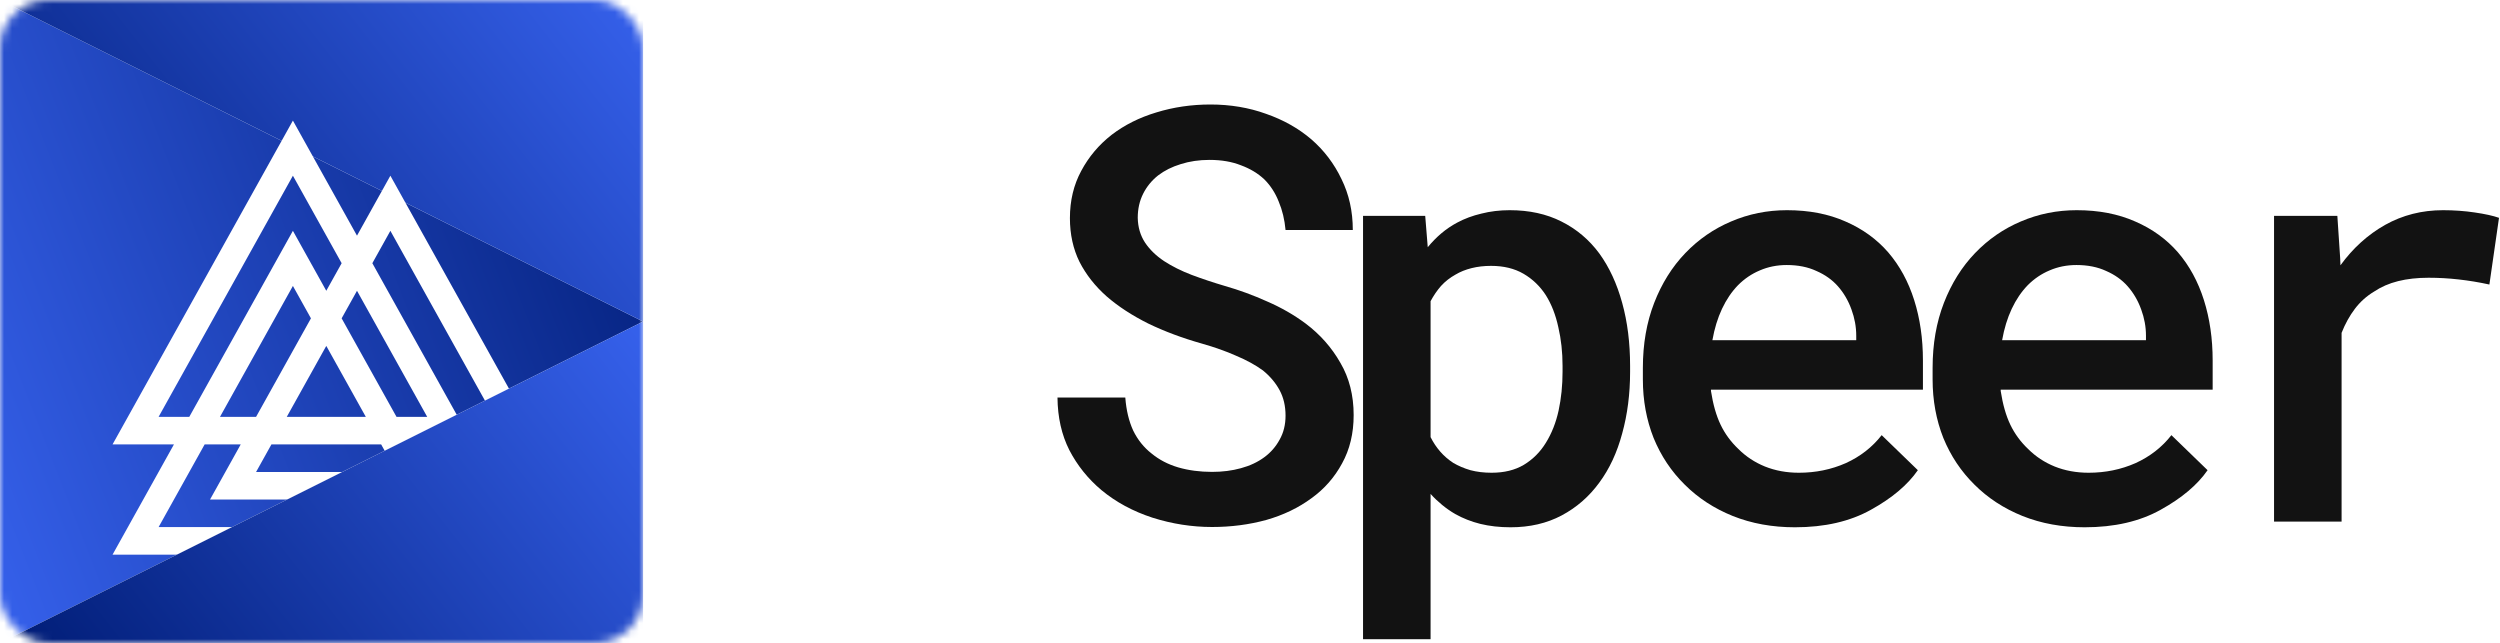 <svg width="311" height="80" viewBox="0 0 311 80" fill="none" xmlns="http://www.w3.org/2000/svg">
<path d="M159.922 51.707C159.922 52.832 159.676 53.828 159.184 54.695C158.715 55.562 158.082 56.289 157.285 56.875C156.465 57.484 155.492 57.941 154.367 58.246C153.266 58.551 152.07 58.703 150.781 58.703C149.258 58.703 147.852 58.516 146.562 58.141C145.297 57.766 144.195 57.191 143.258 56.418C142.297 55.668 141.535 54.719 140.973 53.57C140.434 52.398 140.105 51.027 139.988 49.457H131.551C131.574 51.918 132.066 54.098 133.027 55.996C134.012 57.895 135.336 59.547 137 60.953C138.805 62.453 140.926 63.602 143.363 64.398C145.801 65.172 148.273 65.559 150.781 65.559C153.148 65.559 155.398 65.266 157.531 64.68C159.664 64.07 161.539 63.168 163.156 61.973C164.75 60.824 166.016 59.383 166.953 57.648C167.914 55.914 168.395 53.91 168.395 51.637C168.395 49.176 167.844 47.008 166.742 45.133C165.664 43.234 164.223 41.605 162.418 40.246C160.965 39.168 159.371 38.254 157.637 37.504C155.926 36.73 154.168 36.086 152.363 35.57C150.934 35.148 149.562 34.691 148.25 34.199C146.961 33.707 145.812 33.133 144.805 32.477C143.82 31.82 143.035 31.059 142.449 30.191C141.863 29.301 141.559 28.27 141.535 27.098C141.535 25.996 141.758 25 142.203 24.109C142.648 23.219 143.27 22.457 144.066 21.824C144.863 21.215 145.801 20.746 146.879 20.418C147.98 20.066 149.176 19.891 150.465 19.891C151.941 19.891 153.242 20.113 154.367 20.559C155.516 20.98 156.488 21.566 157.285 22.316C158.059 23.09 158.656 24.016 159.078 25.094C159.523 26.148 159.805 27.32 159.922 28.609H168.289C168.289 26.289 167.82 24.18 166.883 22.281C165.969 20.359 164.715 18.707 163.121 17.324C161.527 15.965 159.652 14.91 157.496 14.16C155.363 13.387 153.055 13 150.57 13C148.227 13 145.988 13.328 143.855 13.984C141.746 14.617 139.895 15.543 138.301 16.762C136.707 18.004 135.441 19.504 134.504 21.262C133.566 22.996 133.098 24.953 133.098 27.133C133.098 29.148 133.496 30.965 134.293 32.582C135.113 34.176 136.238 35.605 137.668 36.871C139.098 38.113 140.82 39.238 142.836 40.246C144.875 41.23 147.102 42.062 149.516 42.742C151.086 43.188 152.504 43.691 153.77 44.254C155.059 44.793 156.172 45.402 157.109 46.082C158 46.809 158.691 47.629 159.184 48.543C159.676 49.457 159.922 50.512 159.922 51.707Z" fill="#121212"/>
<path d="M169.562 79.516H177.964V61.445C178.409 61.938 178.89 62.395 179.405 62.816C179.921 63.238 180.46 63.613 181.023 63.941C181.984 64.481 183.027 64.891 184.152 65.172C185.3 65.453 186.554 65.594 187.913 65.594C190.304 65.594 192.425 65.102 194.277 64.117C196.128 63.133 197.687 61.773 198.952 60.039C200.218 58.328 201.167 56.289 201.8 53.922C202.456 51.555 202.784 49 202.784 46.258V45.52C202.784 42.66 202.456 40.047 201.8 37.68C201.144 35.289 200.195 33.238 198.952 31.527C197.687 29.816 196.116 28.492 194.241 27.555C192.39 26.617 190.245 26.148 187.808 26.148C186.566 26.148 185.394 26.289 184.292 26.57C183.191 26.828 182.183 27.203 181.269 27.695C180.566 28.07 179.909 28.516 179.3 29.031C178.691 29.547 178.128 30.121 177.612 30.754L177.296 26.852H169.562V79.516ZM194.382 45.52V46.258C194.382 47.945 194.218 49.551 193.89 51.074C193.562 52.574 193.034 53.91 192.308 55.082C191.605 56.23 190.691 57.145 189.566 57.824C188.464 58.48 187.128 58.809 185.558 58.809C184.597 58.809 183.718 58.703 182.921 58.492C182.124 58.258 181.409 57.953 180.777 57.578C180.167 57.18 179.628 56.711 179.159 56.172C178.691 55.633 178.292 55.035 177.964 54.379V37.469C178.339 36.766 178.773 36.133 179.265 35.57C179.78 35.008 180.378 34.539 181.058 34.164C181.644 33.812 182.312 33.543 183.062 33.355C183.812 33.168 184.62 33.074 185.487 33.074C187.058 33.074 188.405 33.402 189.53 34.059C190.655 34.715 191.581 35.605 192.308 36.73C193.011 37.855 193.527 39.18 193.855 40.703C194.206 42.203 194.382 43.809 194.382 45.52Z" fill="#121212"/>
<path d="M223.287 65.594C226.991 65.594 230.143 64.867 232.745 63.414C235.37 61.961 237.315 60.32 238.58 58.492L234.08 54.133C232.909 55.633 231.42 56.793 229.616 57.613C227.811 58.41 225.866 58.809 223.78 58.809C222.256 58.809 220.85 58.551 219.561 58.035C218.295 57.52 217.194 56.793 216.256 55.855C215.319 54.965 214.58 53.957 214.041 52.832C213.502 51.707 213.104 50.312 212.846 48.648V48.473H239.213V44.852C239.213 42.133 238.85 39.625 238.123 37.328C237.397 35.031 236.319 33.051 234.889 31.387C233.459 29.746 231.69 28.469 229.58 27.555C227.471 26.617 225.045 26.148 222.303 26.148C219.842 26.148 217.522 26.617 215.342 27.555C213.186 28.469 211.287 29.781 209.647 31.492C208.006 33.203 206.717 35.266 205.78 37.68C204.842 40.094 204.373 42.789 204.373 45.766V47.207C204.373 49.809 204.819 52.234 205.709 54.484C206.623 56.711 207.912 58.645 209.577 60.285C211.241 61.949 213.233 63.25 215.553 64.188C217.897 65.125 220.475 65.594 223.287 65.594ZM222.268 32.969C223.674 32.969 224.905 33.215 225.959 33.707C227.037 34.176 227.928 34.809 228.631 35.605C229.358 36.426 229.92 37.387 230.319 38.488C230.717 39.566 230.916 40.656 230.916 41.758V42.32H213.022C213.28 40.867 213.678 39.566 214.217 38.418C214.756 37.27 215.424 36.285 216.221 35.465C217.018 34.668 217.92 34.059 218.928 33.637C219.959 33.191 221.073 32.969 222.268 32.969Z" fill="#121212"/>
<path d="M259.33 65.594C263.033 65.594 266.185 64.867 268.787 63.414C271.412 61.961 273.357 60.32 274.623 58.492L270.123 54.133C268.951 55.633 267.462 56.793 265.658 57.613C263.853 58.41 261.908 58.809 259.822 58.809C258.298 58.809 256.892 58.551 255.603 58.035C254.338 57.52 253.236 56.793 252.298 55.855C251.361 54.965 250.623 53.957 250.084 52.832C249.545 51.707 249.146 50.312 248.888 48.648V48.473H275.255V44.852C275.255 42.133 274.892 39.625 274.166 37.328C273.439 35.031 272.361 33.051 270.931 31.387C269.502 29.746 267.732 28.469 265.623 27.555C263.513 26.617 261.088 26.148 258.345 26.148C255.884 26.148 253.564 26.617 251.384 27.555C249.228 28.469 247.33 29.781 245.689 31.492C244.048 33.203 242.759 35.266 241.822 37.68C240.884 40.094 240.416 42.789 240.416 45.766V47.207C240.416 49.809 240.861 52.234 241.752 54.484C242.666 56.711 243.955 58.645 245.619 60.285C247.283 61.949 249.275 63.25 251.595 64.188C253.939 65.125 256.517 65.594 259.33 65.594ZM258.31 32.969C259.716 32.969 260.947 33.215 262.002 33.707C263.08 34.176 263.97 34.809 264.673 35.605C265.4 36.426 265.962 37.387 266.361 38.488C266.759 39.566 266.959 40.656 266.959 41.758V42.32H249.064C249.322 40.867 249.72 39.566 250.259 38.418C250.798 37.27 251.466 36.285 252.263 35.465C253.06 34.668 253.963 34.059 254.97 33.637C256.002 33.191 257.115 32.969 258.31 32.969Z" fill="#121212"/>
<path d="M303.915 26.148C301.29 26.148 298.887 26.758 296.708 27.977C294.552 29.195 292.7 30.871 291.153 33.004L291.118 32.125L290.766 26.852H282.891V64.891H291.294V41.406C291.739 40.281 292.29 39.285 292.946 38.418C293.602 37.551 294.399 36.836 295.337 36.273C296.204 35.688 297.2 35.254 298.325 34.973C299.45 34.691 300.716 34.551 302.122 34.551C303.364 34.551 304.606 34.621 305.848 34.762C307.114 34.902 308.391 35.113 309.68 35.395L310.876 27.098C310.149 26.84 309.141 26.617 307.852 26.43C306.587 26.242 305.274 26.148 303.915 26.148Z" fill="#121212"/>
<mask id="mask0_845_30" style="mask-type:alpha" maskUnits="userSpaceOnUse" x="0" y="0" width="80" height="80">
<rect width="80" height="80" rx="6" fill="#C4C4C4"/>
</mask>
<g mask="url(#mask0_845_30)">
<path d="M0 0V80L80 40L0 0Z" fill="url(#paint0_linear_845_30)"/>
<path d="M80 0H0L80 40V0Z" fill="url(#paint1_linear_845_30)"/>
<g filter="url(#filter0_d_845_30)">
<path fill-rule="evenodd" clip-rule="evenodd" d="M36.437 11L44.41 25.316L48.563 17.857L71 58.143H55.054L58.873 65H14L21.638 51.286H14L36.437 11ZM25.457 51.286L19.729 61.571H53.145L51.235 58.143H26.127L29.946 51.286H25.457ZM31.855 47.857H27.366L36.437 31.571L38.681 35.602L31.855 47.857ZM33.765 51.286L31.855 54.714H49.326L47.416 51.286H33.765ZM45.507 47.857H35.674L40.59 39.03L45.507 47.857ZM51.235 51.286L53.145 54.714H65.272L48.563 24.714L46.319 28.744L58.873 51.286H51.235ZM42.5 28.744L36.437 17.857L19.729 47.857H23.547L36.437 24.714L40.59 32.173L42.5 28.744ZM42.5 35.602L44.41 32.173L53.145 47.857H49.326L42.5 35.602Z" fill="white"/>
</g>
<path d="M0 80H80V40L0 80Z" fill="url(#paint2_linear_845_30)"/>
</g>
<defs>
<filter id="filter0_d_845_30" x="7" y="8" width="71" height="68" filterUnits="userSpaceOnUse" color-interpolation-filters="sRGB">
<feFlood flood-opacity="0" result="BackgroundImageFix"/>
<feColorMatrix in="SourceAlpha" type="matrix" values="0 0 0 0 0 0 0 0 0 0 0 0 0 0 0 0 0 0 127 0" result="hardAlpha"/>
<feOffset dy="4"/>
<feGaussianBlur stdDeviation="3.5"/>
<feComposite in2="hardAlpha" operator="out"/>
<feColorMatrix type="matrix" values="0 0 0 0 0 0 0 0 0 0 0 0 0 0 0 0 0 0 0.2 0"/>
<feBlend mode="normal" in2="BackgroundImageFix" result="effect1_dropShadow_845_30"/>
<feBlend mode="normal" in="SourceGraphic" in2="effect1_dropShadow_845_30" result="shape"/>
</filter>
<linearGradient id="paint0_linear_845_30" x1="0" y1="80" x2="96.522" y2="42.296" gradientUnits="userSpaceOnUse">
<stop stop-color="#3661EC"/>
<stop offset="1" stop-color="#001C75"/>
</linearGradient>
<linearGradient id="paint1_linear_845_30" x1="0" y1="40" x2="69.084" y2="-13.972" gradientUnits="userSpaceOnUse">
<stop stop-color="#001C75"/>
<stop offset="1" stop-color="#3661EC"/>
</linearGradient>
<linearGradient id="paint2_linear_845_30" x1="0" y1="80" x2="69.084" y2="26.028" gradientUnits="userSpaceOnUse">
<stop stop-color="#001C75"/>
<stop offset="1" stop-color="#3661EC"/>
</linearGradient>
</defs>
</svg>
